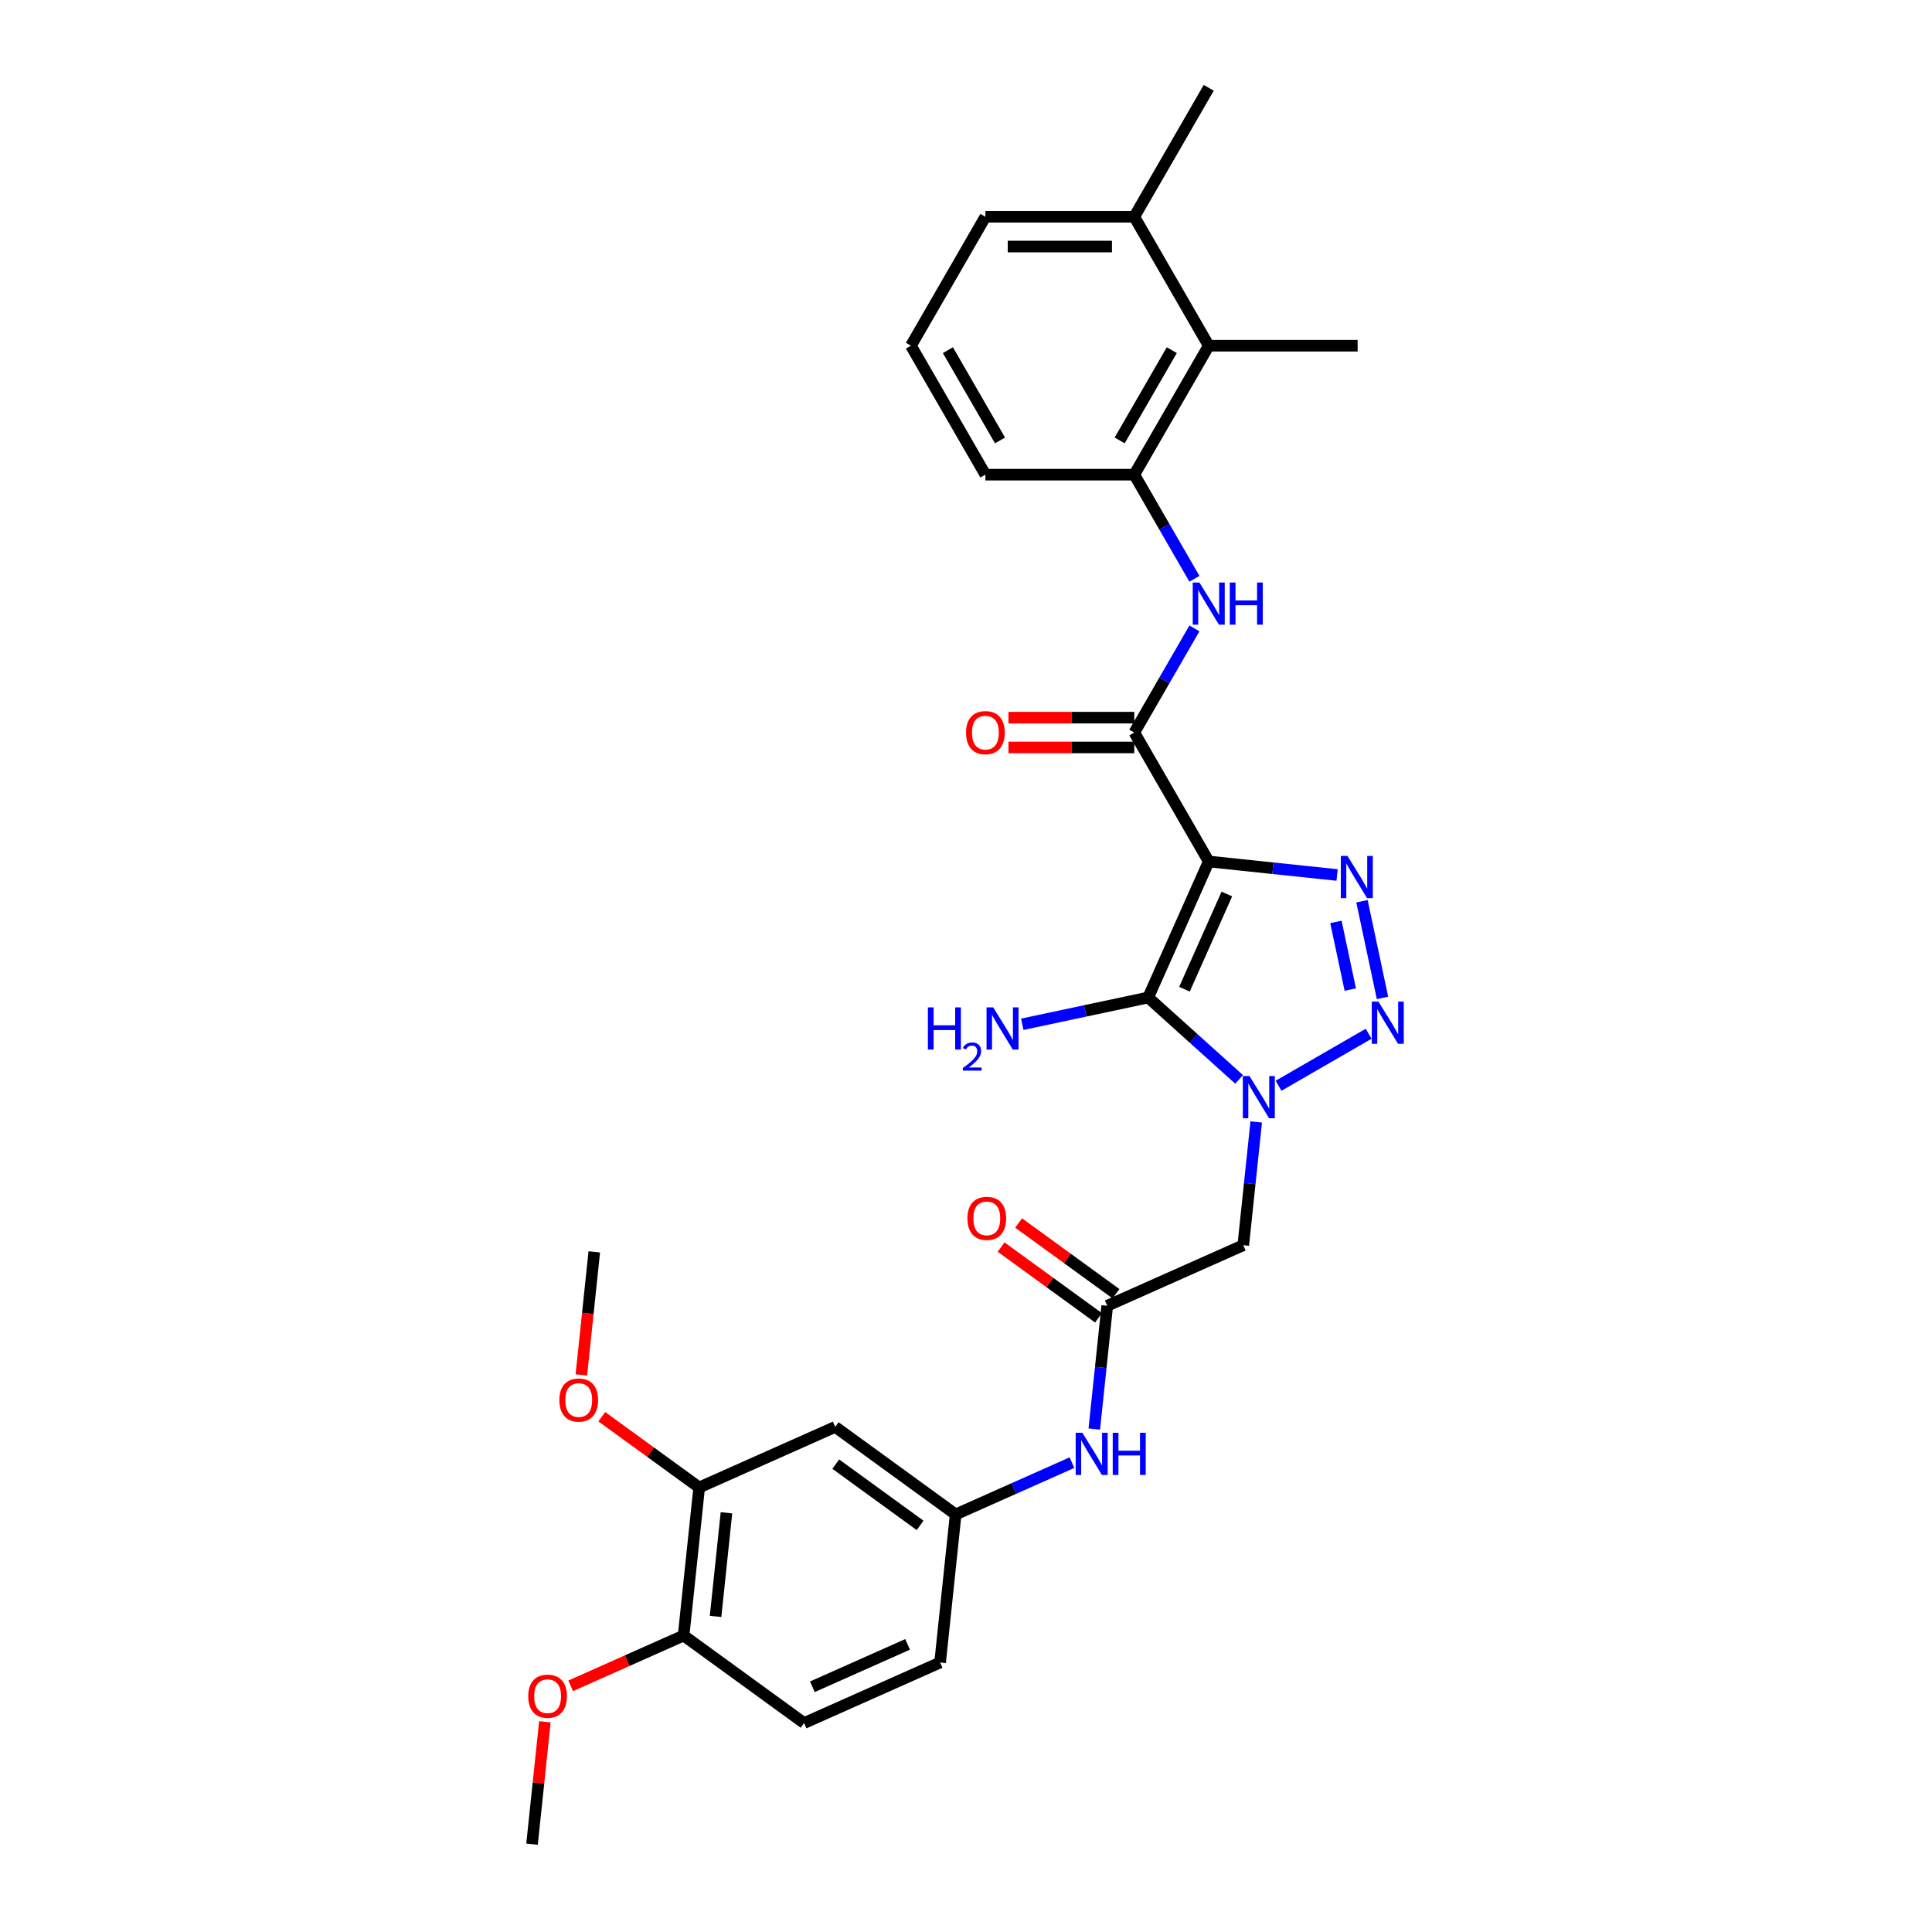<?xml version='1.0' encoding='iso-8859-1'?>
<svg version='1.1' baseProfile='full'
              xmlns='http://www.w3.org/2000/svg'
                      xmlns:rdkit='http://www.rdkit.org/xml'
                      xmlns:xlink='http://www.w3.org/1999/xlink'
                  xml:space='preserve'
width='1000px' height='1000px' viewBox='0 0 1000 1000'>
<!-- END OF HEADER -->
<rect style='opacity:1.0;fill:#FFFFFF;stroke:none' width='1000' height='1000' x='0' y='0'> </rect>
<path class='bond-1' d='M 625.64,445.908 L 594.294,516.312' style='fill:none;fill-rule:evenodd;stroke:#000000;stroke-width:6px;stroke-linecap:butt;stroke-linejoin:miter;stroke-opacity:1' />
<path class='bond-1' d='M 635.019,462.737 L 613.077,512.021' style='fill:none;fill-rule:evenodd;stroke:#000000;stroke-width:6px;stroke-linecap:butt;stroke-linejoin:miter;stroke-opacity:1' />
<path class='bond-3' d='M 625.64,445.908 L 658.861,449.399' style='fill:none;fill-rule:evenodd;stroke:#000000;stroke-width:6px;stroke-linecap:butt;stroke-linejoin:miter;stroke-opacity:1' />
<path class='bond-3' d='M 658.861,449.399 L 692.082,452.891' style='fill:none;fill-rule:evenodd;stroke:#0000FF;stroke-width:6px;stroke-linecap:butt;stroke-linejoin:miter;stroke-opacity:1' />
<path class='bond-4' d='M 625.64,445.908 L 587.107,379.165' style='fill:none;fill-rule:evenodd;stroke:#000000;stroke-width:6px;stroke-linecap:butt;stroke-linejoin:miter;stroke-opacity:1' />
<path class='bond-0' d='M 641.363,558.693 L 617.829,537.502' style='fill:none;fill-rule:evenodd;stroke:#0000FF;stroke-width:6px;stroke-linecap:butt;stroke-linejoin:miter;stroke-opacity:1' />
<path class='bond-0' d='M 617.829,537.502 L 594.294,516.312' style='fill:none;fill-rule:evenodd;stroke:#000000;stroke-width:6px;stroke-linecap:butt;stroke-linejoin:miter;stroke-opacity:1' />
<path class='bond-5' d='M 650.217,580.719 L 646.864,612.622' style='fill:none;fill-rule:evenodd;stroke:#0000FF;stroke-width:6px;stroke-linecap:butt;stroke-linejoin:miter;stroke-opacity:1' />
<path class='bond-5' d='M 646.864,612.622 L 643.511,644.525' style='fill:none;fill-rule:evenodd;stroke:#000000;stroke-width:6px;stroke-linecap:butt;stroke-linejoin:miter;stroke-opacity:1' />
<path class='bond-30' d='M 661.77,561.989 L 708.4,535.067' style='fill:none;fill-rule:evenodd;stroke:#0000FF;stroke-width:6px;stroke-linecap:butt;stroke-linejoin:miter;stroke-opacity:1' />
<path class='bond-15' d='M 594.294,516.312 L 561.705,523.239' style='fill:none;fill-rule:evenodd;stroke:#000000;stroke-width:6px;stroke-linecap:butt;stroke-linejoin:miter;stroke-opacity:1' />
<path class='bond-15' d='M 561.705,523.239 L 529.115,530.166' style='fill:none;fill-rule:evenodd;stroke:#0000FF;stroke-width:6px;stroke-linecap:butt;stroke-linejoin:miter;stroke-opacity:1' />
<path class='bond-2' d='M 715.58,516.507 L 704.945,466.475' style='fill:none;fill-rule:evenodd;stroke:#0000FF;stroke-width:6px;stroke-linecap:butt;stroke-linejoin:miter;stroke-opacity:1' />
<path class='bond-2' d='M 698.908,512.207 L 691.463,477.184' style='fill:none;fill-rule:evenodd;stroke:#0000FF;stroke-width:6px;stroke-linecap:butt;stroke-linejoin:miter;stroke-opacity:1' />
<path class='bond-6' d='M 587.107,379.165 L 602.667,352.214' style='fill:none;fill-rule:evenodd;stroke:#000000;stroke-width:6px;stroke-linecap:butt;stroke-linejoin:miter;stroke-opacity:1' />
<path class='bond-6' d='M 602.667,352.214 L 618.228,325.263' style='fill:none;fill-rule:evenodd;stroke:#0000FF;stroke-width:6px;stroke-linecap:butt;stroke-linejoin:miter;stroke-opacity:1' />
<path class='bond-14' d='M 587.107,371.459 L 554.546,371.459' style='fill:none;fill-rule:evenodd;stroke:#000000;stroke-width:6px;stroke-linecap:butt;stroke-linejoin:miter;stroke-opacity:1' />
<path class='bond-14' d='M 554.546,371.459 L 521.985,371.459' style='fill:none;fill-rule:evenodd;stroke:#FF0000;stroke-width:6px;stroke-linecap:butt;stroke-linejoin:miter;stroke-opacity:1' />
<path class='bond-14' d='M 587.107,386.872 L 554.546,386.872' style='fill:none;fill-rule:evenodd;stroke:#000000;stroke-width:6px;stroke-linecap:butt;stroke-linejoin:miter;stroke-opacity:1' />
<path class='bond-14' d='M 554.546,386.872 L 521.985,386.872' style='fill:none;fill-rule:evenodd;stroke:#FF0000;stroke-width:6px;stroke-linecap:butt;stroke-linejoin:miter;stroke-opacity:1' />
<path class='bond-7' d='M 643.511,644.525 L 573.106,675.871' style='fill:none;fill-rule:evenodd;stroke:#000000;stroke-width:6px;stroke-linecap:butt;stroke-linejoin:miter;stroke-opacity:1' />
<path class='bond-8' d='M 618.228,299.584 L 602.667,272.632' style='fill:none;fill-rule:evenodd;stroke:#0000FF;stroke-width:6px;stroke-linecap:butt;stroke-linejoin:miter;stroke-opacity:1' />
<path class='bond-8' d='M 602.667,272.632 L 587.107,245.681' style='fill:none;fill-rule:evenodd;stroke:#000000;stroke-width:6px;stroke-linecap:butt;stroke-linejoin:miter;stroke-opacity:1' />
<path class='bond-12' d='M 573.106,675.871 L 569.753,707.774' style='fill:none;fill-rule:evenodd;stroke:#000000;stroke-width:6px;stroke-linecap:butt;stroke-linejoin:miter;stroke-opacity:1' />
<path class='bond-12' d='M 569.753,707.774 L 566.4,739.677' style='fill:none;fill-rule:evenodd;stroke:#0000FF;stroke-width:6px;stroke-linecap:butt;stroke-linejoin:miter;stroke-opacity:1' />
<path class='bond-17' d='M 577.636,669.636 L 552.435,651.326' style='fill:none;fill-rule:evenodd;stroke:#000000;stroke-width:6px;stroke-linecap:butt;stroke-linejoin:miter;stroke-opacity:1' />
<path class='bond-17' d='M 552.435,651.326 L 527.233,633.016' style='fill:none;fill-rule:evenodd;stroke:#FF0000;stroke-width:6px;stroke-linecap:butt;stroke-linejoin:miter;stroke-opacity:1' />
<path class='bond-17' d='M 568.576,682.106 L 543.375,663.796' style='fill:none;fill-rule:evenodd;stroke:#000000;stroke-width:6px;stroke-linecap:butt;stroke-linejoin:miter;stroke-opacity:1' />
<path class='bond-17' d='M 543.375,663.796 L 518.173,645.486' style='fill:none;fill-rule:evenodd;stroke:#FF0000;stroke-width:6px;stroke-linecap:butt;stroke-linejoin:miter;stroke-opacity:1' />
<path class='bond-9' d='M 587.107,245.681 L 625.64,178.939' style='fill:none;fill-rule:evenodd;stroke:#000000;stroke-width:6px;stroke-linecap:butt;stroke-linejoin:miter;stroke-opacity:1' />
<path class='bond-9' d='M 579.538,227.963 L 606.512,181.243' style='fill:none;fill-rule:evenodd;stroke:#000000;stroke-width:6px;stroke-linecap:butt;stroke-linejoin:miter;stroke-opacity:1' />
<path class='bond-23' d='M 587.107,245.681 L 510.04,245.681' style='fill:none;fill-rule:evenodd;stroke:#000000;stroke-width:6px;stroke-linecap:butt;stroke-linejoin:miter;stroke-opacity:1' />
<path class='bond-18' d='M 625.64,178.939 L 587.107,112.197' style='fill:none;fill-rule:evenodd;stroke:#000000;stroke-width:6px;stroke-linecap:butt;stroke-linejoin:miter;stroke-opacity:1' />
<path class='bond-25' d='M 625.64,178.939 L 702.708,178.939' style='fill:none;fill-rule:evenodd;stroke:#000000;stroke-width:6px;stroke-linecap:butt;stroke-linejoin:miter;stroke-opacity:1' />
<path class='bond-10' d='M 432.298,738.563 L 494.646,783.862' style='fill:none;fill-rule:evenodd;stroke:#000000;stroke-width:6px;stroke-linecap:butt;stroke-linejoin:miter;stroke-opacity:1' />
<path class='bond-10' d='M 432.59,757.828 L 476.234,789.537' style='fill:none;fill-rule:evenodd;stroke:#000000;stroke-width:6px;stroke-linecap:butt;stroke-linejoin:miter;stroke-opacity:1' />
<path class='bond-11' d='M 432.298,738.563 L 361.893,769.909' style='fill:none;fill-rule:evenodd;stroke:#000000;stroke-width:6px;stroke-linecap:butt;stroke-linejoin:miter;stroke-opacity:1' />
<path class='bond-21' d='M 361.893,769.909 L 336.692,751.599' style='fill:none;fill-rule:evenodd;stroke:#000000;stroke-width:6px;stroke-linecap:butt;stroke-linejoin:miter;stroke-opacity:1' />
<path class='bond-21' d='M 336.692,751.599 L 311.49,733.289' style='fill:none;fill-rule:evenodd;stroke:#FF0000;stroke-width:6px;stroke-linecap:butt;stroke-linejoin:miter;stroke-opacity:1' />
<path class='bond-32' d='M 361.893,769.909 L 353.837,846.554' style='fill:none;fill-rule:evenodd;stroke:#000000;stroke-width:6px;stroke-linecap:butt;stroke-linejoin:miter;stroke-opacity:1' />
<path class='bond-32' d='M 376.014,783.017 L 370.375,836.669' style='fill:none;fill-rule:evenodd;stroke:#000000;stroke-width:6px;stroke-linecap:butt;stroke-linejoin:miter;stroke-opacity:1' />
<path class='bond-13' d='M 554.847,757.059 L 524.747,770.461' style='fill:none;fill-rule:evenodd;stroke:#0000FF;stroke-width:6px;stroke-linecap:butt;stroke-linejoin:miter;stroke-opacity:1' />
<path class='bond-13' d='M 524.747,770.461 L 494.646,783.862' style='fill:none;fill-rule:evenodd;stroke:#000000;stroke-width:6px;stroke-linecap:butt;stroke-linejoin:miter;stroke-opacity:1' />
<path class='bond-20' d='M 494.646,783.862 L 486.591,860.507' style='fill:none;fill-rule:evenodd;stroke:#000000;stroke-width:6px;stroke-linecap:butt;stroke-linejoin:miter;stroke-opacity:1' />
<path class='bond-16' d='M 353.837,846.554 L 416.186,891.853' style='fill:none;fill-rule:evenodd;stroke:#000000;stroke-width:6px;stroke-linecap:butt;stroke-linejoin:miter;stroke-opacity:1' />
<path class='bond-22' d='M 353.837,846.554 L 324.608,859.568' style='fill:none;fill-rule:evenodd;stroke:#000000;stroke-width:6px;stroke-linecap:butt;stroke-linejoin:miter;stroke-opacity:1' />
<path class='bond-22' d='M 324.608,859.568 L 295.378,872.582' style='fill:none;fill-rule:evenodd;stroke:#FF0000;stroke-width:6px;stroke-linecap:butt;stroke-linejoin:miter;stroke-opacity:1' />
<path class='bond-27' d='M 587.107,112.197 L 625.64,45.455' style='fill:none;fill-rule:evenodd;stroke:#000000;stroke-width:6px;stroke-linecap:butt;stroke-linejoin:miter;stroke-opacity:1' />
<path class='bond-31' d='M 587.107,112.197 L 510.04,112.197' style='fill:none;fill-rule:evenodd;stroke:#000000;stroke-width:6px;stroke-linecap:butt;stroke-linejoin:miter;stroke-opacity:1' />
<path class='bond-31' d='M 575.547,127.61 L 521.6,127.61' style='fill:none;fill-rule:evenodd;stroke:#000000;stroke-width:6px;stroke-linecap:butt;stroke-linejoin:miter;stroke-opacity:1' />
<path class='bond-19' d='M 416.186,891.853 L 486.591,860.507' style='fill:none;fill-rule:evenodd;stroke:#000000;stroke-width:6px;stroke-linecap:butt;stroke-linejoin:miter;stroke-opacity:1' />
<path class='bond-19' d='M 420.478,873.071 L 469.761,851.128' style='fill:none;fill-rule:evenodd;stroke:#000000;stroke-width:6px;stroke-linecap:butt;stroke-linejoin:miter;stroke-opacity:1' />
<path class='bond-28' d='M 300.907,711.648 L 304.254,679.806' style='fill:none;fill-rule:evenodd;stroke:#FF0000;stroke-width:6px;stroke-linecap:butt;stroke-linejoin:miter;stroke-opacity:1' />
<path class='bond-28' d='M 304.254,679.806 L 307.6,647.965' style='fill:none;fill-rule:evenodd;stroke:#000000;stroke-width:6px;stroke-linecap:butt;stroke-linejoin:miter;stroke-opacity:1' />
<path class='bond-29' d='M 282.035,891.202 L 278.706,922.874' style='fill:none;fill-rule:evenodd;stroke:#FF0000;stroke-width:6px;stroke-linecap:butt;stroke-linejoin:miter;stroke-opacity:1' />
<path class='bond-29' d='M 278.706,922.874 L 275.377,954.545' style='fill:none;fill-rule:evenodd;stroke:#000000;stroke-width:6px;stroke-linecap:butt;stroke-linejoin:miter;stroke-opacity:1' />
<path class='bond-24' d='M 510.04,245.681 L 471.506,178.939' style='fill:none;fill-rule:evenodd;stroke:#000000;stroke-width:6px;stroke-linecap:butt;stroke-linejoin:miter;stroke-opacity:1' />
<path class='bond-24' d='M 517.608,227.963 L 490.635,181.243' style='fill:none;fill-rule:evenodd;stroke:#000000;stroke-width:6px;stroke-linecap:butt;stroke-linejoin:miter;stroke-opacity:1' />
<path class='bond-26' d='M 471.506,178.939 L 510.04,112.197' style='fill:none;fill-rule:evenodd;stroke:#000000;stroke-width:6px;stroke-linecap:butt;stroke-linejoin:miter;stroke-opacity:1' />
<path  class='atom-1' d='M 646.742 556.967
L 653.894 568.527
Q 654.603 569.668, 655.744 571.733
Q 656.884 573.799, 656.946 573.922
L 656.946 556.967
L 659.844 556.967
L 659.844 578.793
L 656.853 578.793
L 649.177 566.154
Q 648.283 564.674, 647.328 562.979
Q 646.403 561.283, 646.126 560.759
L 646.126 578.793
L 643.289 578.793
L 643.289 556.967
L 646.742 556.967
' fill='#0000FF'/>
<path  class='atom-3' d='M 713.484 518.434
L 720.636 529.994
Q 721.345 531.134, 722.486 533.2
Q 723.626 535.265, 723.688 535.388
L 723.688 518.434
L 726.586 518.434
L 726.586 540.259
L 723.596 540.259
L 715.92 527.62
Q 715.026 526.14, 714.07 524.445
Q 713.145 522.749, 712.868 522.225
L 712.868 540.259
L 710.032 540.259
L 710.032 518.434
L 713.484 518.434
' fill='#0000FF'/>
<path  class='atom-4' d='M 697.461 443.051
L 704.613 454.611
Q 705.322 455.751, 706.463 457.817
Q 707.603 459.882, 707.665 460.005
L 707.665 443.051
L 710.563 443.051
L 710.563 464.876
L 707.572 464.876
L 699.896 452.237
Q 699.002 450.757, 698.047 449.062
Q 697.122 447.366, 696.845 446.842
L 696.845 464.876
L 694.008 464.876
L 694.008 443.051
L 697.461 443.051
' fill='#0000FF'/>
<path  class='atom-7' d='M 620.816 301.511
L 627.968 313.071
Q 628.677 314.211, 629.818 316.277
Q 630.958 318.342, 631.02 318.465
L 631.02 301.511
L 633.917 301.511
L 633.917 323.336
L 630.927 323.336
L 623.251 310.697
Q 622.357 309.217, 621.402 307.522
Q 620.477 305.826, 620.2 305.302
L 620.2 323.336
L 617.363 323.336
L 617.363 301.511
L 620.816 301.511
' fill='#0000FF'/>
<path  class='atom-7' d='M 636.538 301.511
L 639.497 301.511
L 639.497 310.789
L 650.656 310.789
L 650.656 301.511
L 653.616 301.511
L 653.616 323.336
L 650.656 323.336
L 650.656 313.256
L 639.497 313.256
L 639.497 323.336
L 636.538 323.336
L 636.538 301.511
' fill='#0000FF'/>
<path  class='atom-13' d='M 560.226 741.603
L 567.378 753.164
Q 568.087 754.304, 569.228 756.37
Q 570.368 758.435, 570.43 758.558
L 570.43 741.603
L 573.328 741.603
L 573.328 763.429
L 570.337 763.429
L 562.662 750.79
Q 561.768 749.31, 560.812 747.615
Q 559.887 745.919, 559.61 745.395
L 559.61 763.429
L 556.774 763.429
L 556.774 741.603
L 560.226 741.603
' fill='#0000FF'/>
<path  class='atom-13' d='M 575.948 741.603
L 578.907 741.603
L 578.907 750.882
L 590.067 750.882
L 590.067 741.603
L 593.026 741.603
L 593.026 763.429
L 590.067 763.429
L 590.067 753.348
L 578.907 753.348
L 578.907 763.429
L 575.948 763.429
L 575.948 741.603
' fill='#0000FF'/>
<path  class='atom-15' d='M 500.021 379.227
Q 500.021 373.986, 502.61 371.058
Q 505.2 368.129, 510.04 368.129
Q 514.879 368.129, 517.469 371.058
Q 520.058 373.986, 520.058 379.227
Q 520.058 384.529, 517.438 387.55
Q 514.818 390.541, 510.04 390.541
Q 505.231 390.541, 502.61 387.55
Q 500.021 384.56, 500.021 379.227
M 510.04 388.074
Q 513.369 388.074, 515.157 385.855
Q 516.976 383.604, 516.976 379.227
Q 516.976 374.942, 515.157 372.784
Q 513.369 370.596, 510.04 370.596
Q 506.71 370.596, 504.892 372.753
Q 503.104 374.911, 503.104 379.227
Q 503.104 383.635, 504.892 385.855
Q 506.71 388.074, 510.04 388.074
' fill='#FF0000'/>
<path  class='atom-16' d='M 480.275 521.422
L 483.235 521.422
L 483.235 530.701
L 494.394 530.701
L 494.394 521.422
L 497.353 521.422
L 497.353 543.248
L 494.394 543.248
L 494.394 533.167
L 483.235 533.167
L 483.235 543.248
L 480.275 543.248
L 480.275 521.422
' fill='#0000FF'/>
<path  class='atom-16' d='M 498.411 542.482
Q 498.94 541.119, 500.202 540.366
Q 501.463 539.593, 503.213 539.593
Q 505.39 539.593, 506.611 540.773
Q 507.831 541.953, 507.831 544.049
Q 507.831 546.185, 506.245 548.179
Q 504.678 550.173, 501.423 552.533
L 508.076 552.533
L 508.076 554.161
L 498.371 554.161
L 498.371 552.797
Q 501.056 550.885, 502.643 549.461
Q 504.251 548.037, 505.024 546.755
Q 505.797 545.473, 505.797 544.15
Q 505.797 542.767, 505.105 541.994
Q 504.413 541.221, 503.213 541.221
Q 502.053 541.221, 501.28 541.689
Q 500.507 542.157, 499.958 543.194
L 498.411 542.482
' fill='#0000FF'/>
<path  class='atom-16' d='M 514.087 521.422
L 521.239 532.983
Q 521.948 534.123, 523.088 536.189
Q 524.229 538.254, 524.291 538.377
L 524.291 521.422
L 527.188 521.422
L 527.188 543.248
L 524.198 543.248
L 516.522 530.609
Q 515.628 529.129, 514.673 527.434
Q 513.748 525.738, 513.47 525.214
L 513.47 543.248
L 510.634 543.248
L 510.634 521.422
L 514.087 521.422
' fill='#0000FF'/>
<path  class='atom-18' d='M 500.739 630.634
Q 500.739 625.393, 503.328 622.465
Q 505.918 619.536, 510.758 619.536
Q 515.598 619.536, 518.187 622.465
Q 520.776 625.393, 520.776 630.634
Q 520.776 635.936, 518.156 638.957
Q 515.536 641.947, 510.758 641.947
Q 505.949 641.947, 503.328 638.957
Q 500.739 635.967, 500.739 630.634
M 510.758 639.481
Q 514.087 639.481, 515.875 637.262
Q 517.694 635.011, 517.694 630.634
Q 517.694 626.349, 515.875 624.191
Q 514.087 622.002, 510.758 622.002
Q 507.428 622.002, 505.61 624.16
Q 503.822 626.318, 503.822 630.634
Q 503.822 635.042, 505.61 637.262
Q 507.428 639.481, 510.758 639.481
' fill='#FF0000'/>
<path  class='atom-22' d='M 289.526 724.672
Q 289.526 719.431, 292.115 716.503
Q 294.705 713.574, 299.544 713.574
Q 304.384 713.574, 306.974 716.503
Q 309.563 719.431, 309.563 724.672
Q 309.563 729.974, 306.943 732.995
Q 304.323 735.985, 299.544 735.985
Q 294.735 735.985, 292.115 732.995
Q 289.526 730.005, 289.526 724.672
M 299.544 733.519
Q 302.874 733.519, 304.662 731.3
Q 306.481 729.049, 306.481 724.672
Q 306.481 720.387, 304.662 718.229
Q 302.874 716.04, 299.544 716.04
Q 296.215 716.04, 294.396 718.198
Q 292.608 720.356, 292.608 724.672
Q 292.608 729.08, 294.396 731.3
Q 296.215 733.519, 299.544 733.519
' fill='#FF0000'/>
<path  class='atom-23' d='M 273.414 877.962
Q 273.414 872.721, 276.004 869.793
Q 278.593 866.864, 283.433 866.864
Q 288.273 866.864, 290.862 869.793
Q 293.452 872.721, 293.452 877.962
Q 293.452 883.264, 290.831 886.285
Q 288.211 889.276, 283.433 889.276
Q 278.624 889.276, 276.004 886.285
Q 273.414 883.295, 273.414 877.962
M 283.433 886.809
Q 286.762 886.809, 288.55 884.59
Q 290.369 882.339, 290.369 877.962
Q 290.369 873.677, 288.55 871.519
Q 286.762 869.331, 283.433 869.331
Q 280.104 869.331, 278.285 871.488
Q 276.497 873.646, 276.497 877.962
Q 276.497 882.37, 278.285 884.59
Q 280.104 886.809, 283.433 886.809
' fill='#FF0000'/>
</svg>
